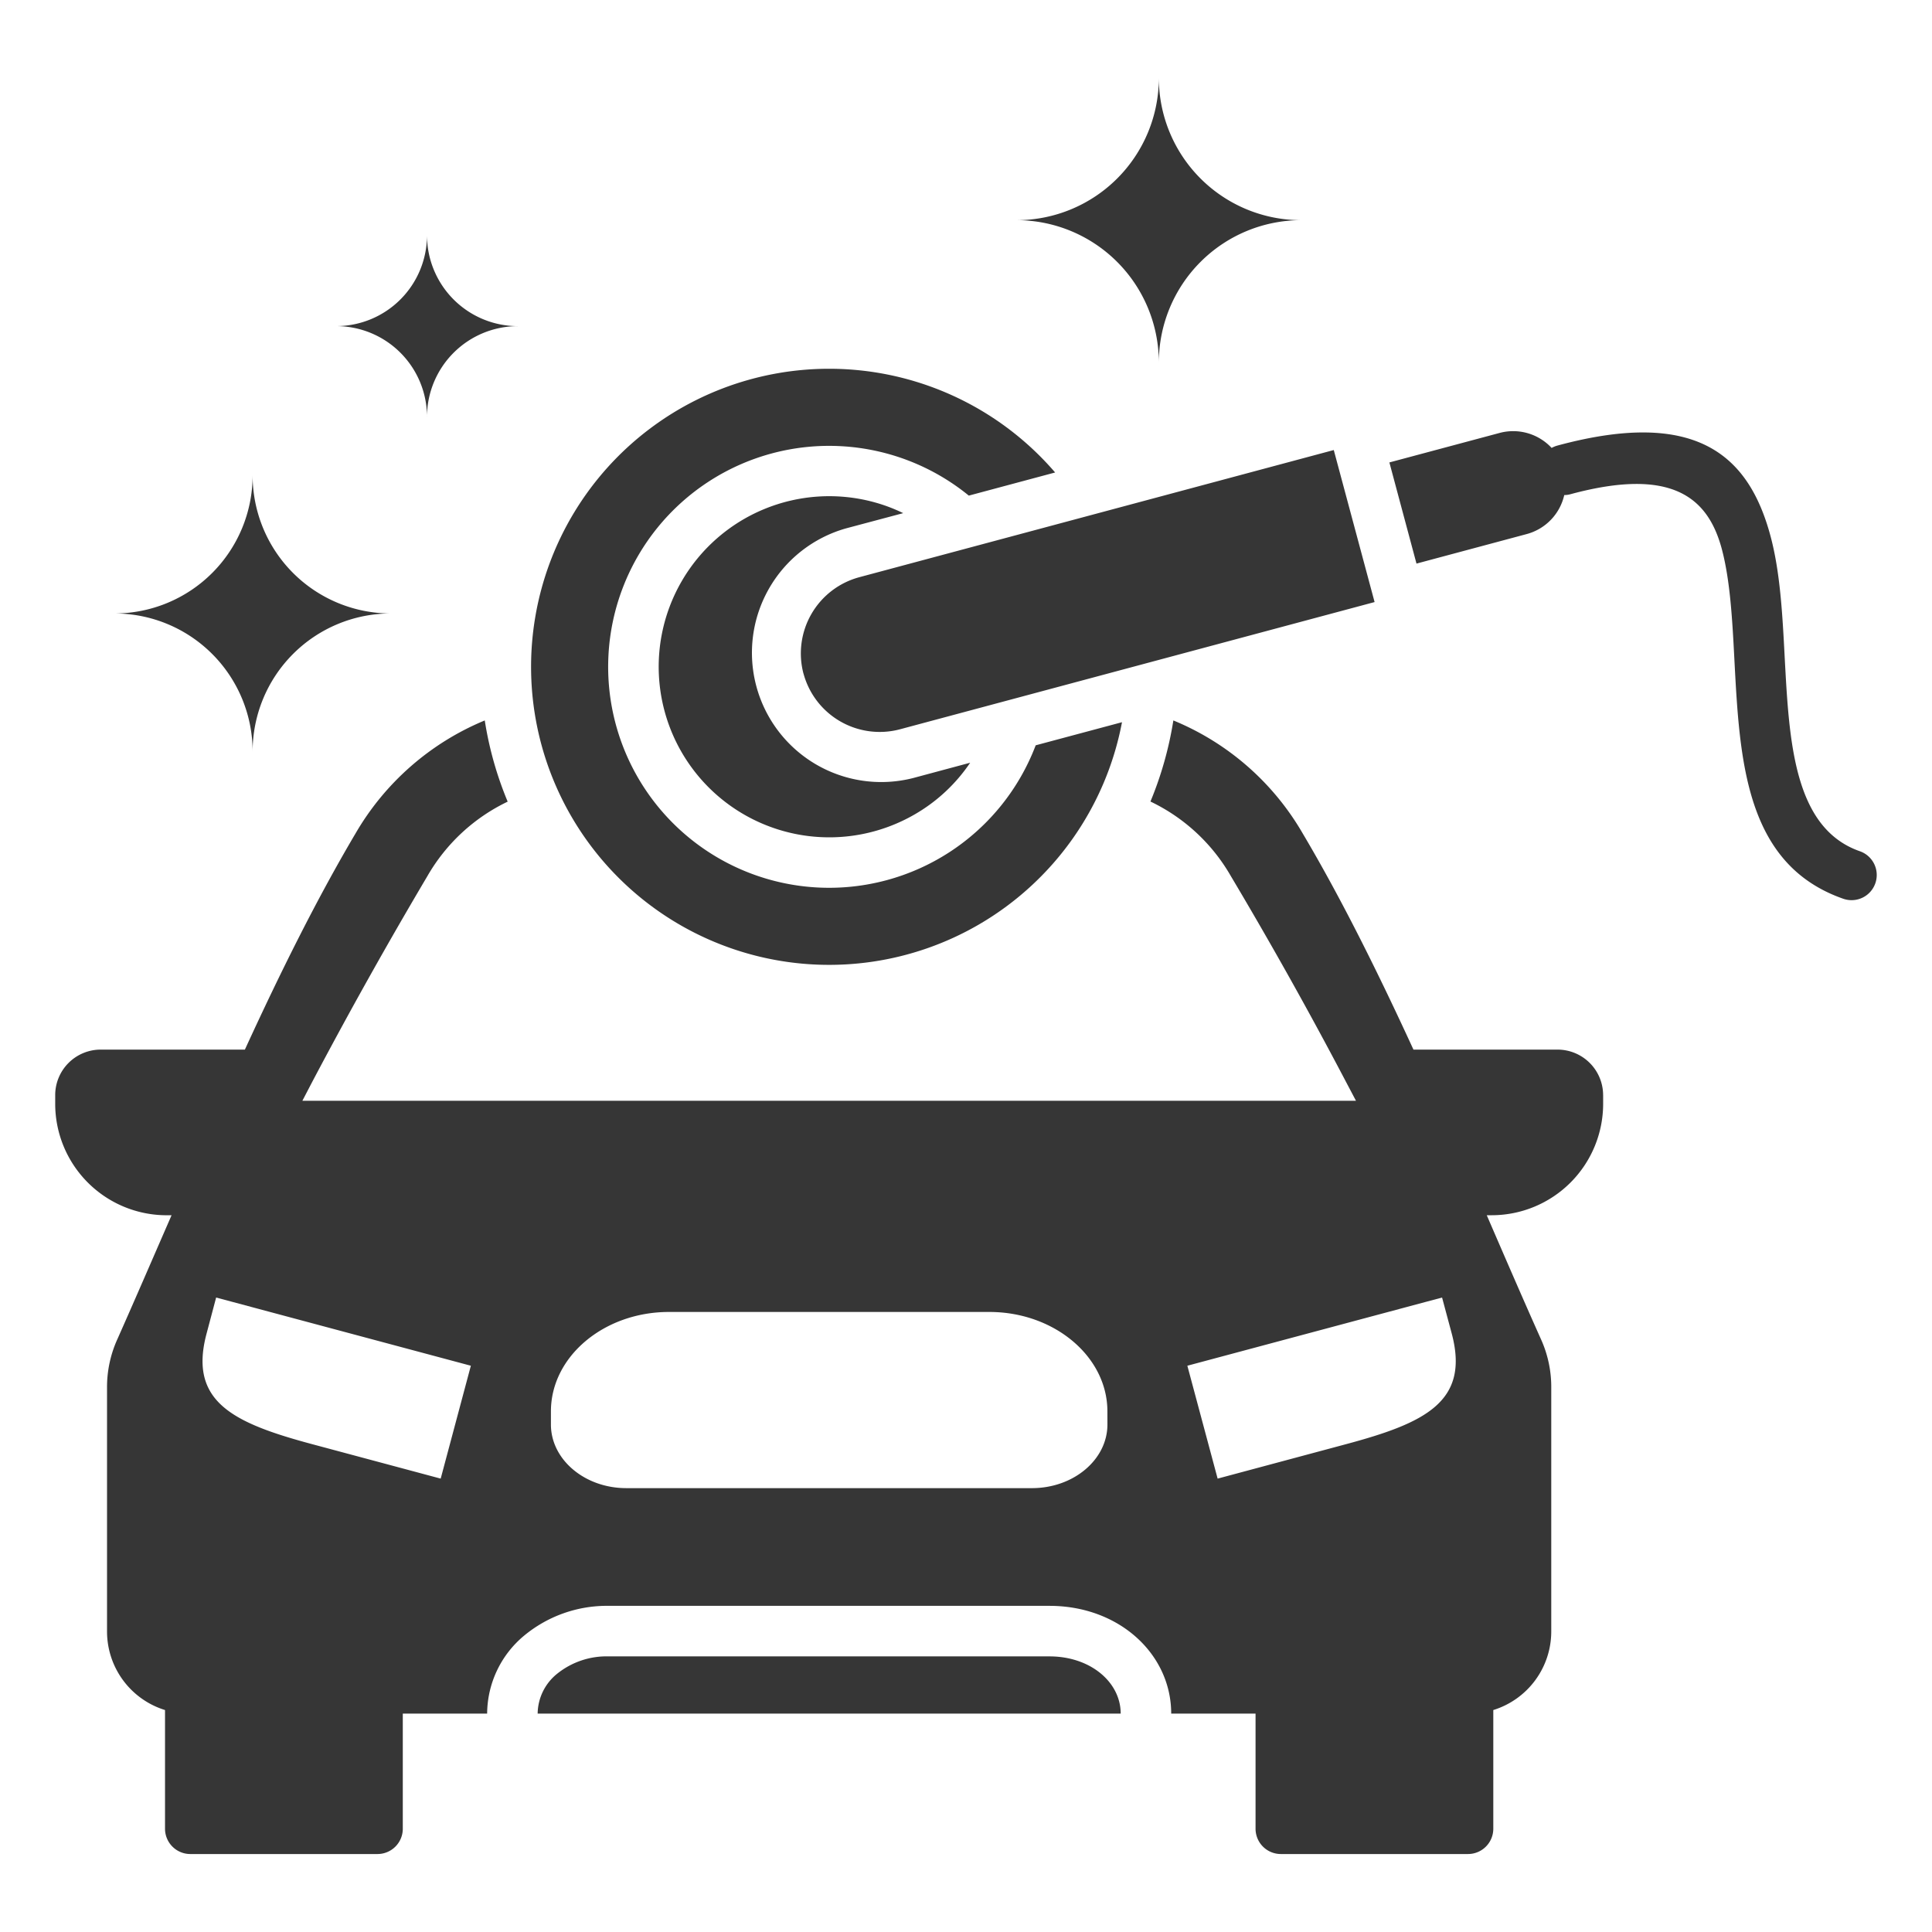 <?xml version="1.0" encoding="UTF-8"?> <svg xmlns="http://www.w3.org/2000/svg" width="70" height="70" fill="none"><path fill="#363636" d="M40.605 62.088H19.48a1.88 1.88 0 0 1 .693-1.434c.531-.432 1.2-.66 1.885-.64h15.968c1.478 0 2.579.93 2.579 2.074m17.48-22.41V40a4.04 4.04 0 0 1-4.035 4.03h-.182c.67 1.549 1.323 3.06 1.96 4.483.253.556.382 1.16.377 1.771v8.836a2.98 2.98 0 0 1-2.1 2.838v4.302a.917.917 0 0 1-.916.915h-6.782a.917.917 0 0 1-.916-.915v-4.172h-3.056c0-2.153-1.882-3.905-4.409-3.905H22.059a4.7 4.7 0 0 0-3.072 1.082 3.7 3.7 0 0 0-1.337 2.823h-3.056v4.172a.917.917 0 0 1-.915.915H6.894a.917.917 0 0 1-.915-.915v-4.302a2.98 2.98 0 0 1-2.101-2.837v-8.837a4.2 4.2 0 0 1 .378-1.77c.633-1.423 1.285-2.935 1.96-4.483H6.03A4.04 4.04 0 0 1 2 40v-.323a1.65 1.65 0 0 1 1.649-1.648h5.224c1.263-2.753 2.597-5.446 4.009-7.832a9.7 9.7 0 0 1 4.682-4.094 12.7 12.7 0 0 0 .83 2.942 6.68 6.68 0 0 0-2.908 2.697 174 174 0 0 0-4.168 7.446l-.363.696H49.13l-.367-.696a159 159 0 0 0-4.168-7.447 6.67 6.67 0 0 0-2.912-2.7c.392-.943.67-1.93.83-2.938a9.65 9.65 0 0 1 4.686 4.093c1.416 2.387 2.746 5.08 4.013 7.833h5.224a1.653 1.653 0 0 1 1.648 1.648M17.06 49.483l-9.229-2.471-.344 1.297c-.667 2.478.96 3.249 3.838 4.02l4.642 1.244zm23.063 1.652c0-1.982-1.923-3.6-4.275-3.6H24.236c-2.356 0-4.275 1.618-4.275 3.6v.478c0 1.271 1.226 2.305 2.73 2.305H37.39c1.508 0 2.734-1.034 2.734-2.305zm12.474-2.826-.348-1.297-9.229 2.471 1.097 4.09 4.639-1.244c2.878-.771 4.505-1.542 3.841-4.02m-10.61-35.174a5.16 5.16 0 0 1 5.157-5.158 5.155 5.155 0 0 1-5.157-5.153 5.154 5.154 0 0 1-5.154 5.153 5.16 5.16 0 0 1 5.154 5.158m-11.334 6.009 2.072-.552a6 6 0 0 0-1.082-.404 6.18 6.18 0 1 0 1.493 11.322 6.1 6.1 0 0 0 2.015-1.875l-2.07.556a4.684 4.684 0 0 1-2.428-9.047m-1.54 5.264a2.86 2.86 0 0 0 3.493 2.016l17.198-4.61-1.479-5.508-17.197 4.609a2.86 2.86 0 0 0-2.016 3.494m38.274 6.433c-2.397-.838-2.56-3.98-2.723-7.021-.081-1.56-.163-3.097-.518-4.413-.782-2.886-2.65-4.635-7.718-3.264a1 1 0 0 0-.209.085 1.9 1.9 0 0 0-1.88-.544l-3.998 1.07.982 3.665 3.998-1.071a1.9 1.9 0 0 0 1.356-1.412q.113 0 .222-.03c3.671-.992 4.98.112 5.483 1.972.307 1.145.385 2.578.46 4.035.192 3.641.392 7.41 3.945 8.65a.911.911 0 1 0 .6-1.722m-58.233-3.61a5.006 5.006 0 0 1 5.006-5.005 5.006 5.006 0 0 1-5.006-5.005 5.006 5.006 0 0 1-5.005 5.005 5.006 5.006 0 0 1 5.005 5.006m26.286 6.28a10.8 10.8 0 0 0 5.213-7.346l-3.127.837a8.006 8.006 0 1 1-2.423-9.047l3.127-.838a10.799 10.799 0 1 0-2.79 16.394M15.47 15.11a3.294 3.294 0 0 1 3.294-3.293 3.295 3.295 0 0 1-3.293-3.294 3.294 3.294 0 0 1-3.294 3.293 3.29 3.29 0 0 1 3.294 3.294"></path></svg> 
